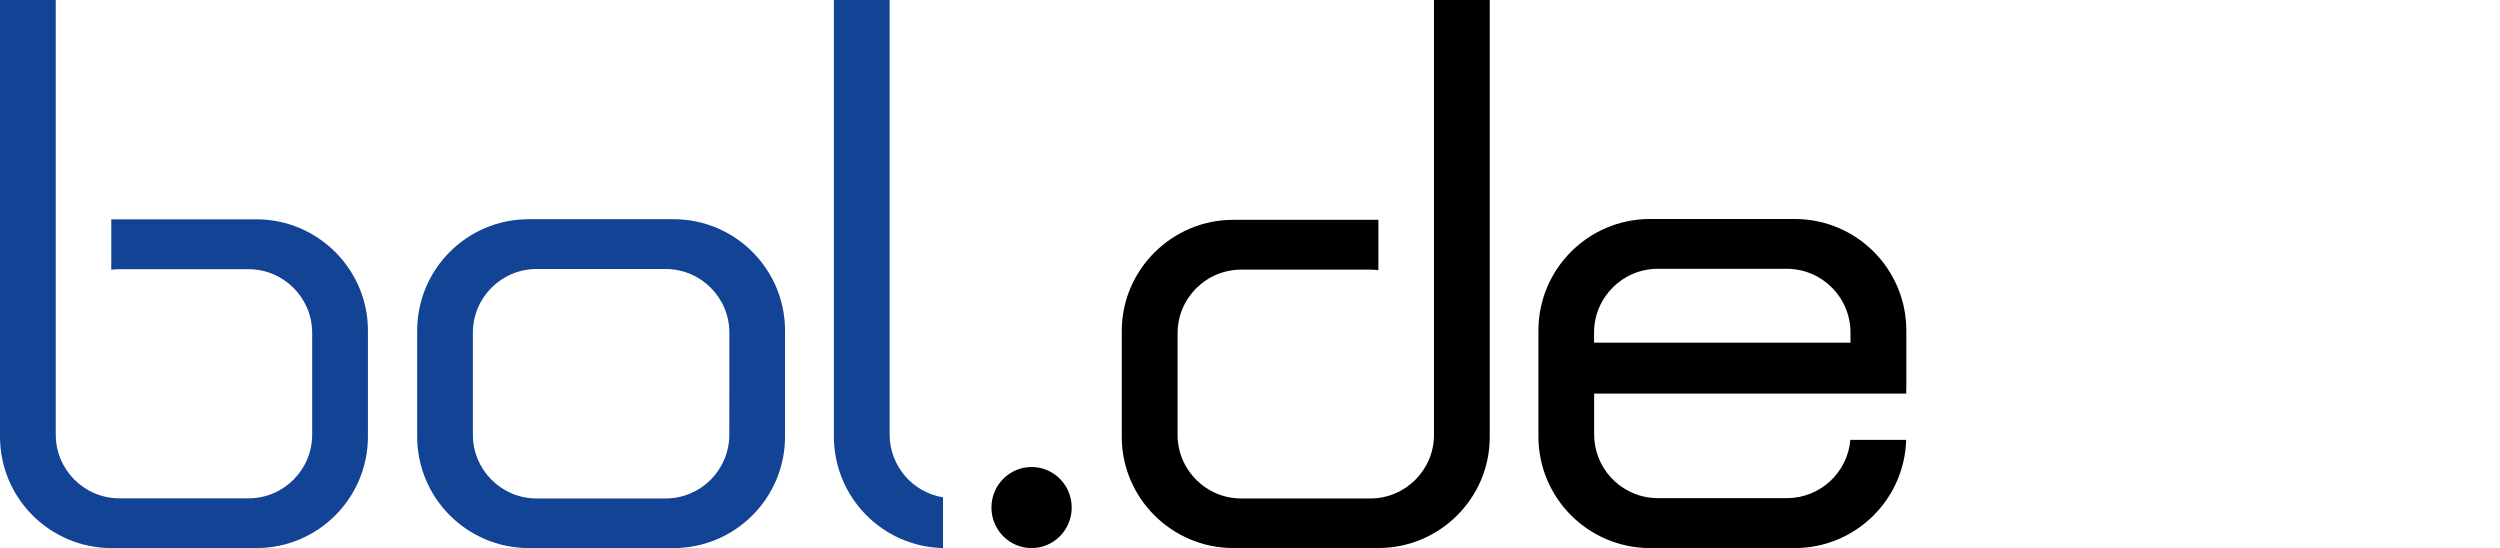 <?xml version="1.0" standalone="no"?><!-- Generator: Gravit.io --><svg xmlns="http://www.w3.org/2000/svg" xmlns:xlink="http://www.w3.org/1999/xlink" style="isolation:isolate" viewBox="0 0 260 57" width="260" height="57"><defs><clipPath id="_clipPath_lYmxHYmxCbrjwK26TT2cTE7c4qHyBru0"><rect width="260" height="57"/></clipPath></defs><g clip-path="url(#_clipPath_lYmxHYmxCbrjwK26TT2cTE7c4qHyBru0)"><path d=" M 38.265 34.369 L 38.265 45.441 C 38.241 51.82 33.072 56.983 26.693 57 L 11.577 57 C 5.194 56.99 0.02 51.824 0 45.441 L 0 0 L 5.798 0 L 5.798 45.218 C 5.809 48.866 8.765 51.819 12.413 51.827 L 25.852 51.827 C 29.5 51.819 32.456 48.866 32.466 45.218 L 32.466 34.603 C 32.455 30.956 29.499 28.003 25.852 27.996 L 12.413 27.996 C 12.132 27.998 11.851 28.017 11.572 28.053 L 11.572 22.811 L 26.688 22.811 C 33.049 22.811 38.265 28.012 38.265 34.369 Z " fill="rgb(19,67,149)"/><path d=" M 70.072 22.797 L 54.957 22.797 C 48.576 22.814 43.406 27.98 43.385 34.361 L 43.385 45.436 C 43.411 51.815 48.578 56.979 54.957 57 L 70.072 57 C 76.453 56.983 81.623 51.817 81.645 45.436 L 81.645 34.361 C 81.627 27.978 76.455 22.81 70.072 22.797 L 70.072 22.797 Z  M 75.847 45.226 C 75.838 48.876 72.882 51.832 69.232 51.841 L 55.794 51.841 C 52.144 51.832 49.188 48.876 49.179 45.226 L 49.179 34.59 C 49.189 30.941 52.145 27.986 55.794 27.977 L 69.239 27.977 C 72.888 27.986 75.844 30.941 75.854 34.59 L 75.847 45.226 Z " fill="rgb(19,67,149)"/><path d=" M 98.075 51.721 L 98.075 57 C 91.772 56.861 86.733 51.716 86.724 45.411 L 86.724 0 L 92.52 0 L 92.52 35.177 L 92.52 35.177 L 92.52 45.189 C 92.525 48.432 94.875 51.195 98.075 51.721 L 98.075 51.721 Z " fill="rgb(19,67,149)"/><ellipse vector-effect="non-scaling-stroke" cx="107.283" cy="52.784" rx="4.174" ry="4.216" fill="rgb(0,0,0)"/><path d=" M 154.934 0 L 154.934 45.454 C 154.934 51.809 149.733 56.993 143.36 56.993 L 128.238 56.993 C 121.881 56.993 116.666 51.802 116.666 45.454 L 116.666 34.402 C 116.666 28.063 121.881 22.862 128.238 22.862 L 143.353 22.862 L 143.353 28.1 C 143.075 28.063 142.794 28.043 142.513 28.042 L 129.081 28.042 C 125.436 28.047 122.48 30.997 122.468 34.642 L 122.468 45.241 C 122.48 48.886 125.436 51.836 129.081 51.841 L 142.52 51.841 C 146.165 51.836 149.121 48.886 149.135 45.241 L 149.135 0 L 154.934 0 Z " fill="rgb(0,0,0)"/><path d=" M 186.681 22.776 L 171.566 22.776 C 165.183 22.795 160.014 27.965 159.995 34.348 L 159.995 45.428 C 160.018 51.809 165.185 56.976 171.566 57 L 186.681 57 C 192.941 56.983 198.058 52.002 198.242 45.745 L 192.438 45.745 C 192.141 49.167 189.281 51.798 185.846 51.809 L 172.406 51.809 C 168.97 51.799 166.111 49.168 165.815 45.745 C 165.804 45.558 165.792 45.382 165.792 45.195 L 165.792 40.935 L 198.249 40.935 L 198.249 40.495 L 198.258 40.495 L 198.258 34.351 C 198.245 27.963 193.069 22.788 186.681 22.776 L 186.681 22.776 Z  M 165.783 34.569 C 165.793 30.921 168.748 27.965 172.396 27.956 L 185.836 27.956 C 189.485 27.964 192.441 30.92 192.451 34.569 L 192.451 35.64 L 165.783 35.64 L 165.783 34.569 Z " fill="rgb(0,0,0)"/></g></svg>